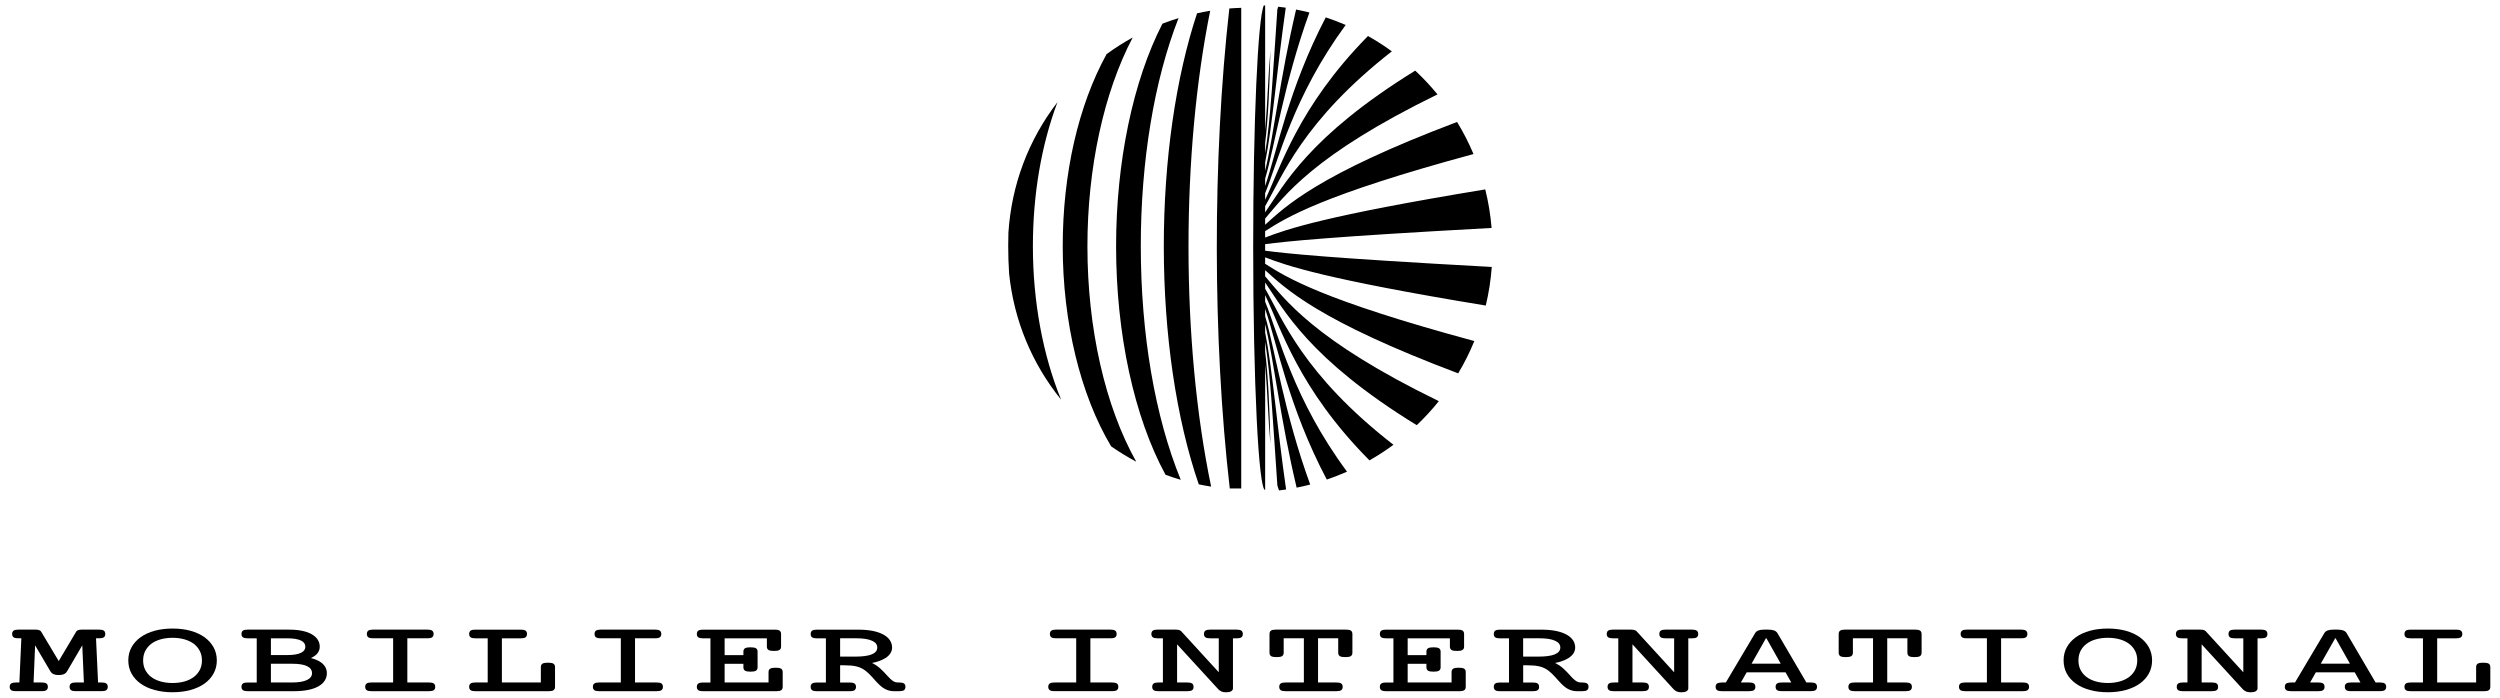<?xml version="1.0" encoding="utf-8"?>
<!-- Generator: Adobe Illustrator 15.1.0, SVG Export Plug-In . SVG Version: 6.00 Build 0)  -->
<!DOCTYPE svg PUBLIC "-//W3C//DTD SVG 1.1//EN" "http://www.w3.org/Graphics/SVG/1.1/DTD/svg11.dtd">
<svg version="1.1" id="Calque_1" xmlns="http://www.w3.org/2000/svg" xmlns:xlink="http://www.w3.org/1999/xlink" x="0px" y="0px"
	 width="258px" height="72px" viewBox="0 0 258 72" enable-background="new 0 0 258 72" xml:space="preserve">
<g>
	<path d="M130.426,0.556c-0.617,1.394-1.097,12.019-1.097,24.927c0,13.853,0.553,25.087,1.235,25.087V37.657
		c0.01,0.113,0.02,0.224,0.029,0.338c0.216,2.518,0.283,5.312,0.514,7.827c-0.088-3.771-0.231-6.975-0.543-9.515v-1.054
		c0.575,3.576,0.829,8.646,1.26,14.85c0.052,0.178,0.111,0.344,0.167,0.508c0.248-0.027,0.492-0.054,0.734-0.095
		c-0.983-6.852-1.413-12.467-2.162-16.212v-0.857c0.913,3.765,1.544,9.711,3.249,16.878c0.471-0.091,0.938-0.198,1.401-0.319
		c-2.695-7.386-3.564-13.634-4.65-17.378v-0.752c1.26,3.668,2.401,10.115,6.361,17.614c0.711-0.243,1.406-0.512,2.09-0.811
		c-5.563-7.517-7.01-14.006-8.451-17.544v-0.68c1.61,3.34,3.397,9.627,10.765,17.056c0.859-0.491,1.688-1.024,2.479-1.609
		c-9.312-7.226-11.478-13.042-13.244-16.11v-0.637c1.899,2.737,4.45,7.849,15.645,14.724c0.814-0.775,1.579-1.604,2.281-2.48
		c-12.958-6.304-15.91-10.544-17.927-12.883v-0.635c2.109,1.892,5.437,5.191,19.924,10.648c0.636-1.062,1.191-2.174,1.665-3.333
		c-15.745-4.256-19.406-6.583-21.589-7.975v-0.663c2.23,0.856,6.146,2.241,22.77,4.976c0.309-1.293,0.518-2.622,0.62-3.984
		c-17.088-0.934-21.134-1.388-23.39-1.677v-0.676c2.256-0.287,6.301-0.739,23.371-1.673c-0.115-1.361-0.332-2.689-0.654-3.978
		c-16.58,2.729-20.488,4.112-22.717,4.969v-0.663c2.177-1.39,5.828-3.711,21.504-7.954c-0.485-1.149-1.051-2.256-1.695-3.311
		c-14.386,5.432-17.707,8.718-19.809,10.607v-0.636c2.006-2.333,4.949-6.549,17.79-12.816c-0.712-0.868-1.48-1.688-2.3-2.453
		c-11.061,6.826-13.596,11.904-15.49,14.628v-0.635c1.755-3.05,3.903-8.817,13.077-15.983c-0.785-0.574-1.611-1.102-2.464-1.582
		c-7.242,7.363-9.013,13.584-10.613,16.899V19.94c1.429-3.509,2.861-9.924,8.312-17.365c-0.672-0.292-1.357-0.55-2.054-0.782
		c-3.875,7.407-5.008,13.767-6.258,17.405v-0.75c1.076-3.708,1.939-9.871,4.57-17.158c-0.454-0.118-0.913-0.215-1.376-0.306
		c-1.662,7.057-2.292,12.921-3.193,16.644v-0.859c0.741-3.699,1.169-9.228,2.127-15.977c-0.258-0.037-0.518-0.066-0.777-0.098
		c-0.028,0.095-0.062,0.181-0.09,0.278c-0.432,6.203-0.684,11.27-1.26,14.847v-1.052c0.312-2.541,0.456-5.746,0.543-9.513
		c-0.23,2.512-0.297,5.308-0.514,7.824c-0.01,0.114-0.019,0.226-0.029,0.34V0.569C130.519,0.563,130.471,0.56,130.426,0.556"/>
	<path d="M109.131,10.543c-2.999,3.898-4.741,8.521-5.063,13.475c-0.015,0.451-0.021,0.91-0.021,1.369
		c0,0.942,0.031,1.901,0.093,2.849c0.495,4.805,2.341,9.27,5.366,13.012c-1.887-4.61-2.912-10.153-2.912-15.825
		C106.594,20.08,107.466,14.976,109.131,10.543"/>
	<path d="M116.896,3.867c-0.941,0.518-1.844,1.095-2.698,1.72c-2.918,5.298-4.525,12.338-4.525,19.826
		c0,7.814,1.822,15.338,4.995,20.649c0.845,0.587,1.713,1.118,2.593,1.588c-3.212-5.718-5.039-13.748-5.039-22.219
		C112.221,17.32,113.917,9.53,116.896,3.867"/>
	<path d="M126.867,0.874c-1.742,15.372-1.72,34.242,0.045,49.534h1.183v-49.6C127.676,0.82,127.263,0.845,126.867,0.874"/>
	<path d="M124.892,1.111c-0.439,0.07-0.888,0.157-1.355,0.26c-2.215,6.682-3.433,15.21-3.433,24.045
		c0,9.087,1.281,17.803,3.608,24.568c0.423,0.088,0.847,0.168,1.277,0.234c-1.53-7.344-2.336-15.903-2.336-24.779
		C122.654,16.762,123.427,8.36,124.892,1.111"/>
	<path d="M121.624,1.871c-0.561,0.169-1.117,0.362-1.66,0.572c-3.042,5.915-4.783,14.281-4.783,22.977
		c0,9.03,1.857,17.618,5.101,23.577c0.513,0.19,1.037,0.364,1.573,0.52c-2.663-6.509-4.125-15.042-4.125-24.113
		C117.729,16.624,119.109,8.297,121.624,1.871"/>
	<path d="M10.49,70.433H10.12l-0.211-4.561h0.327c0.212,0,0.364-0.029,0.462-0.092c0.111-0.07,0.167-0.191,0.167-0.354
		c0-0.209-0.09-0.309-0.169-0.355c-0.097-0.064-0.249-0.094-0.461-0.094H8.44c-0.312,0-0.503,0.07-0.583,0.219L6.06,68.22
		L4.254,65.2c-0.081-0.152-0.268-0.223-0.576-0.223H1.887c-0.213,0-0.365,0.029-0.466,0.094c-0.109,0.068-0.168,0.188-0.168,0.355
		c0,0.162,0.059,0.283,0.168,0.354c0.101,0.062,0.252,0.092,0.466,0.092h0.316L2,70.433H1.63c-0.211,0-0.363,0.029-0.462,0.094
		C1.057,70.593,1,70.712,1,70.88c0,0.166,0.055,0.281,0.166,0.354c0.1,0.062,0.251,0.094,0.464,0.094h2.681
		c0.211,0,0.361-0.031,0.462-0.094c0.111-0.072,0.167-0.189,0.167-0.354c0-0.207-0.091-0.309-0.169-0.354
		c-0.099-0.064-0.25-0.094-0.46-0.094H3.465l0.159-3.832l1.577,2.682c0.083,0.139,0.197,0.238,0.342,0.297
		c0.133,0.057,0.309,0.086,0.518,0.086c0.21,0,0.384-0.029,0.521-0.086c0.142-0.059,0.256-0.158,0.34-0.297l1.569-2.682l0.168,3.832
		H7.813c-0.213,0-0.365,0.029-0.464,0.094c-0.111,0.066-0.167,0.186-0.167,0.354c0,0.166,0.057,0.281,0.167,0.354
		c0.099,0.062,0.251,0.094,0.464,0.094h2.679c0.212,0,0.363-0.031,0.462-0.094c0.111-0.072,0.166-0.189,0.166-0.354
		c0-0.207-0.091-0.309-0.166-0.354C10.852,70.464,10.702,70.433,10.49,70.433"/>
	<path d="M20.625,69.122c-0.142,0.285-0.349,0.531-0.606,0.729c-0.262,0.201-0.584,0.361-0.957,0.469
		c-0.373,0.109-0.796,0.166-1.257,0.166s-0.884-0.057-1.257-0.166c-0.372-0.107-0.693-0.266-0.957-0.465
		c-0.259-0.201-0.462-0.447-0.607-0.732c-0.142-0.283-0.213-0.607-0.213-0.967s0.072-0.682,0.213-0.967
		c0.145-0.285,0.348-0.531,0.608-0.734c0.262-0.201,0.583-0.359,0.955-0.467c0.374-0.109,0.797-0.166,1.257-0.166
		c0.459,0,0.884,0.057,1.256,0.166c0.373,0.109,0.695,0.266,0.957,0.467c0.258,0.203,0.464,0.447,0.606,0.734
		c0.146,0.285,0.217,0.607,0.217,0.967C20.842,68.513,20.771,68.839,20.625,69.122 M21.102,65.759
		c-0.397-0.283-0.884-0.508-1.442-0.664c-0.553-0.152-1.177-0.229-1.853-0.229c-0.674,0-1.297,0.078-1.853,0.229
		c-0.558,0.156-1.043,0.379-1.442,0.664c-0.401,0.289-0.717,0.639-0.938,1.039c-0.222,0.406-0.333,0.863-0.333,1.357
		s0.112,0.955,0.333,1.354c0.22,0.406,0.538,0.756,0.939,1.039c0.396,0.285,0.881,0.508,1.441,0.66
		c0.557,0.156,1.18,0.232,1.853,0.232c0.672,0,1.297-0.078,1.853-0.232c0.56-0.152,1.045-0.377,1.441-0.66
		c0.402-0.283,0.716-0.633,0.938-1.039c0.224-0.404,0.337-0.859,0.337-1.354c0-0.492-0.114-0.949-0.337-1.357
		C21.817,66.397,21.503,66.048,21.102,65.759"/>
	<path d="M31.694,70.169c-0.355,0.176-0.885,0.264-1.578,0.264h-2.158v-1.934h2.201c1.354,0,2.041,0.33,2.041,0.975
		C32.2,69.772,32.034,70.001,31.694,70.169 M27.958,65.874h1.667c0.65,0,1.137,0.08,1.448,0.236
		c0.295,0.148,0.438,0.357,0.438,0.633c0,0.27-0.143,0.473-0.438,0.623c-0.312,0.158-0.799,0.238-1.448,0.238h-1.667V65.874z
		 M33.217,68.429c-0.276-0.223-0.654-0.396-1.126-0.516c0.237-0.113,0.434-0.246,0.585-0.396c0.215-0.219,0.323-0.479,0.323-0.775
		c0-0.264-0.072-0.51-0.213-0.732c-0.14-0.217-0.351-0.406-0.62-0.559c-0.263-0.15-0.597-0.271-0.993-0.352
		c-0.389-0.084-0.848-0.121-1.362-0.121H25.55c-0.212,0-0.363,0.031-0.463,0.092c-0.076,0.051-0.167,0.148-0.167,0.354
		c0,0.166,0.057,0.287,0.167,0.357c0.1,0.062,0.251,0.092,0.463,0.092h0.944v4.561H25.55c-0.212,0-0.363,0.031-0.463,0.094
		c-0.076,0.047-0.167,0.146-0.167,0.354c0,0.164,0.057,0.285,0.167,0.354c0.1,0.062,0.251,0.094,0.463,0.094h4.822
		c0.524,0,0.999-0.043,1.409-0.125c0.414-0.082,0.765-0.203,1.05-0.359c0.29-0.158,0.515-0.355,0.669-0.586
		c0.153-0.227,0.231-0.494,0.231-0.783C33.731,69.06,33.559,68.708,33.217,68.429"/>
	<path d="M44.288,70.433h-2.251v-4.561h2.083c0.211,0,0.361-0.029,0.46-0.092c0.111-0.07,0.168-0.191,0.168-0.354
		c0-0.168-0.057-0.287-0.168-0.355c-0.099-0.064-0.25-0.094-0.46-0.094h-5.632c-0.211,0-0.363,0.029-0.462,0.094
		c-0.077,0.047-0.167,0.146-0.167,0.355c0,0.162,0.057,0.283,0.167,0.354c0.097,0.062,0.249,0.092,0.462,0.092h2.083v4.561h-2.253
		c-0.213,0-0.365,0.029-0.462,0.094c-0.111,0.066-0.168,0.186-0.168,0.354c0,0.166,0.057,0.281,0.168,0.354
		c0.097,0.062,0.249,0.094,0.462,0.094h5.969c0.213,0,0.365-0.031,0.464-0.094c0.111-0.072,0.166-0.189,0.166-0.354
		c0-0.207-0.091-0.309-0.166-0.354C44.65,70.464,44.501,70.433,44.288,70.433"/>
	<path d="M57.089,68.476c-0.108-0.057-0.287-0.086-0.542-0.086c-0.257,0-0.434,0.029-0.543,0.086
		c-0.087,0.051-0.189,0.15-0.189,0.344v1.613h-4.02v-4.559h1.962c0.213,0,0.365-0.031,0.462-0.092
		c0.112-0.072,0.167-0.191,0.167-0.357c0-0.164-0.055-0.283-0.167-0.354c-0.099-0.062-0.251-0.092-0.462-0.092h-4.71
		c-0.213,0-0.363,0.029-0.464,0.092c-0.077,0.049-0.167,0.148-0.167,0.354c0,0.166,0.057,0.285,0.167,0.357
		c0.099,0.061,0.251,0.092,0.464,0.092h1.283v4.559h-1.283c-0.213,0-0.363,0.031-0.464,0.096c-0.077,0.045-0.167,0.146-0.167,0.354
		c0,0.162,0.057,0.283,0.167,0.354c0.099,0.062,0.251,0.094,0.464,0.094h7.601c0.213,0,0.365-0.031,0.464-0.094
		c0.11-0.07,0.167-0.191,0.167-0.354v-2.062C57.279,68.624,57.177,68.526,57.089,68.476"/>
	<path d="M67.786,70.433h-2.252v-4.561h2.082c0.213,0,0.365-0.029,0.462-0.092c0.111-0.07,0.167-0.191,0.167-0.354
		c0-0.168-0.057-0.287-0.167-0.355c-0.098-0.064-0.251-0.094-0.462-0.094h-5.63c-0.21,0-0.363,0.029-0.463,0.094
		c-0.077,0.047-0.166,0.146-0.166,0.355c0,0.162,0.055,0.283,0.166,0.354c0.1,0.062,0.251,0.092,0.463,0.092h2.083v4.561h-2.253
		c-0.211,0-0.365,0.029-0.462,0.094c-0.112,0.066-0.169,0.186-0.169,0.354c0,0.166,0.057,0.281,0.169,0.354
		c0.098,0.062,0.25,0.094,0.462,0.094h5.97c0.211,0,0.363-0.031,0.462-0.094c0.111-0.072,0.166-0.189,0.166-0.354
		c0-0.207-0.089-0.309-0.166-0.354C68.149,70.464,67.997,70.433,67.786,70.433"/>
	<path d="M80.587,68.997c-0.107-0.059-0.287-0.09-0.542-0.09c-0.257,0-0.434,0.031-0.543,0.09c-0.087,0.047-0.189,0.145-0.189,0.344
		v1.092h-4.532v-1.928h1.938v0.379c0,0.195,0.101,0.293,0.188,0.342c0.109,0.061,0.287,0.09,0.543,0.09
		c0.257,0,0.436-0.029,0.544-0.09c0.085-0.049,0.189-0.146,0.189-0.342v-1.65c0-0.195-0.104-0.295-0.189-0.344
		c-0.11-0.057-0.287-0.088-0.544-0.088c-0.255,0-0.433,0.031-0.543,0.088c-0.087,0.049-0.188,0.148-0.188,0.344v0.377h-1.938v-1.736
		h4.36v0.873c0,0.195,0.103,0.293,0.189,0.34c0.109,0.062,0.287,0.09,0.543,0.09s0.436-0.027,0.542-0.09
		c0.087-0.047,0.191-0.145,0.191-0.34v-1.322c0-0.164-0.057-0.283-0.168-0.354c-0.099-0.061-0.25-0.092-0.462-0.092h-7.432
		c-0.214,0-0.365,0.031-0.464,0.092c-0.075,0.049-0.168,0.148-0.168,0.354c0,0.166,0.057,0.285,0.168,0.357
		c0.099,0.061,0.25,0.092,0.464,0.092h0.773v4.559h-0.773c-0.214,0-0.365,0.033-0.464,0.096c-0.075,0.047-0.168,0.146-0.168,0.354
		c0,0.166,0.057,0.285,0.168,0.352c0.099,0.064,0.25,0.096,0.464,0.096h7.601c0.213,0,0.365-0.031,0.462-0.096
		c0.113-0.066,0.167-0.186,0.167-0.352v-1.541C80.775,69.142,80.673,69.042,80.587,68.997"/>
	<path d="M89.273,67.702c-0.28,0.039-0.596,0.059-0.941,0.059H86.7v-1.889h1.716c0.692,0,1.229,0.088,1.597,0.262
		c0.352,0.162,0.519,0.389,0.519,0.686c0,0.16-0.042,0.297-0.138,0.414c-0.098,0.119-0.239,0.217-0.423,0.295
		C89.779,67.606,89.545,67.667,89.273,67.702 M92.813,70.433h-0.161c-0.158,0-0.302-0.039-0.43-0.113
		c-0.133-0.078-0.267-0.186-0.396-0.316c-0.097-0.096-0.195-0.201-0.295-0.312c-0.104-0.115-0.21-0.23-0.324-0.348
		c-0.111-0.119-0.231-0.234-0.362-0.352c-0.13-0.115-0.271-0.225-0.414-0.324c-0.112-0.076-0.235-0.146-0.367-0.215
		c-0.024-0.014-0.051-0.023-0.077-0.035c0.225-0.043,0.434-0.094,0.628-0.16c0.299-0.1,0.558-0.215,0.767-0.348
		c0.216-0.139,0.384-0.299,0.5-0.48c0.121-0.184,0.182-0.389,0.182-0.609c0-0.277-0.08-0.535-0.238-0.764
		c-0.157-0.229-0.387-0.426-0.685-0.582c-0.295-0.158-0.658-0.281-1.084-0.367c-0.425-0.084-0.918-0.127-1.464-0.127h-4.303
		c-0.213,0-0.365,0.029-0.462,0.092c-0.079,0.049-0.169,0.148-0.169,0.357c0,0.162,0.056,0.283,0.169,0.354
		c0.097,0.061,0.248,0.092,0.462,0.092h0.943v4.559h-0.943c-0.213,0-0.365,0.031-0.462,0.096c-0.079,0.045-0.169,0.146-0.169,0.354
		c0,0.162,0.056,0.281,0.169,0.354c0.097,0.062,0.248,0.094,0.462,0.094h3.418c0.213,0,0.365-0.031,0.464-0.094
		c0.11-0.072,0.167-0.191,0.167-0.354c0-0.207-0.093-0.309-0.167-0.354c-0.101-0.064-0.251-0.096-0.464-0.096H86.7v-1.777h0.433
		c0.258,0,0.492,0.01,0.697,0.027c0.207,0.02,0.399,0.051,0.573,0.094c0.174,0.043,0.339,0.102,0.488,0.176
		c0.147,0.072,0.295,0.162,0.438,0.273c0.116,0.094,0.23,0.191,0.34,0.295c0.107,0.105,0.22,0.219,0.328,0.338l0.322,0.363
		c0.111,0.123,0.222,0.242,0.337,0.357c0.278,0.277,0.546,0.469,0.797,0.58c0.25,0.111,0.509,0.168,0.765,0.168h0.596
		c0.213,0,0.365-0.031,0.464-0.094c0.111-0.072,0.164-0.188,0.164-0.354c0-0.168-0.053-0.287-0.164-0.354
		C93.178,70.464,93.024,70.433,92.813,70.433"/>
	<path d="M114.779,70.433h-2.252v-4.561h2.083c0.213,0,0.363-0.029,0.464-0.092c0.109-0.072,0.164-0.191,0.164-0.354
		c0-0.209-0.089-0.309-0.167-0.357c-0.097-0.062-0.25-0.092-0.46-0.092h-5.63c-0.212,0-0.365,0.029-0.464,0.092
		c-0.111,0.07-0.168,0.189-0.168,0.357c0,0.162,0.057,0.283,0.168,0.354c0.099,0.062,0.249,0.092,0.464,0.092h2.082v4.561h-2.252
		c-0.212,0-0.364,0.029-0.461,0.092c-0.112,0.068-0.171,0.188-0.171,0.355c0,0.166,0.059,0.281,0.171,0.354
		c0.096,0.062,0.248,0.094,0.461,0.094h5.97c0.213,0,0.363-0.031,0.464-0.094c0.109-0.072,0.166-0.189,0.166-0.354
		c0-0.207-0.091-0.309-0.167-0.355C115.142,70.464,114.99,70.433,114.779,70.433"/>
	<path d="M127.633,64.978h-2.756c-0.213,0-0.363,0.029-0.46,0.094c-0.077,0.047-0.169,0.146-0.169,0.355
		c0,0.162,0.055,0.283,0.169,0.354c0.094,0.062,0.248,0.092,0.46,0.092h0.9v3.506l-3.868-4.227
		c-0.111-0.117-0.292-0.174-0.553-0.174h-1.904c-0.213,0-0.363,0.029-0.462,0.094c-0.079,0.047-0.169,0.146-0.169,0.355
		c0,0.162,0.057,0.283,0.169,0.354c0.098,0.062,0.249,0.092,0.462,0.092h0.56v4.561h-0.472c-0.215,0-0.367,0.029-0.467,0.094
		c-0.077,0.045-0.166,0.146-0.166,0.354c0,0.164,0.055,0.285,0.166,0.354c0.099,0.062,0.249,0.094,0.467,0.094h3.007
		c0.213,0,0.365-0.031,0.463-0.094c0.112-0.068,0.167-0.189,0.167-0.354c0-0.207-0.089-0.309-0.167-0.354
		c-0.098-0.064-0.251-0.094-0.463-0.094h-1.071v-3.939l4.25,4.635c0.092,0.096,0.204,0.176,0.329,0.232
		c0.125,0.053,0.278,0.084,0.456,0.084c0.239,0,0.41-0.035,0.531-0.1c0.166-0.094,0.2-0.217,0.2-0.303v-5.168h0.391
		c0.213,0,0.363-0.031,0.462-0.092c0.111-0.07,0.167-0.191,0.167-0.354c0-0.209-0.091-0.309-0.167-0.357
		C127.996,65.009,127.846,64.978,127.633,64.978"/>
	<path d="M138.939,64.978h-7.295c-0.215,0-0.364,0.029-0.464,0.094c-0.112,0.068-0.167,0.188-0.167,0.355v1.955
		c0,0.195,0.103,0.295,0.187,0.344c0.111,0.059,0.288,0.088,0.545,0.088s0.435-0.029,0.543-0.088
		c0.085-0.049,0.188-0.148,0.188-0.344v-1.51h2.083v4.561h-1.914c-0.211,0-0.363,0.029-0.46,0.094
		c-0.077,0.045-0.169,0.146-0.169,0.354c0,0.164,0.057,0.285,0.169,0.354c0.098,0.062,0.248,0.094,0.46,0.094h5.29
		c0.211,0,0.366-0.031,0.464-0.094c0.11-0.066,0.166-0.188,0.166-0.354s-0.056-0.287-0.168-0.354
		c-0.099-0.064-0.25-0.094-0.462-0.094h-1.913v-4.561h2.082v1.51c0,0.195,0.101,0.295,0.189,0.344
		c0.109,0.059,0.289,0.088,0.545,0.088c0.252,0,0.43-0.029,0.542-0.088c0.084-0.049,0.188-0.148,0.188-0.344v-1.955
		c0-0.209-0.091-0.309-0.167-0.355C139.301,65.009,139.149,64.978,138.939,64.978"/>
	<path d="M151.078,68.997c-0.11-0.059-0.288-0.09-0.545-0.09c-0.257,0-0.433,0.031-0.542,0.09c-0.086,0.047-0.189,0.145-0.189,0.344
		v1.092h-4.531v-1.928h1.936v0.379c0,0.195,0.103,0.293,0.189,0.342c0.107,0.061,0.285,0.09,0.543,0.09s0.435-0.029,0.543-0.09
		c0.087-0.049,0.19-0.146,0.19-0.342v-1.65c0-0.195-0.103-0.295-0.19-0.344c-0.109-0.057-0.287-0.088-0.543-0.088
		c-0.259,0-0.436,0.031-0.543,0.088c-0.087,0.049-0.189,0.148-0.189,0.344v0.377h-1.936v-1.736h4.358v0.873
		c0,0.195,0.104,0.293,0.191,0.34c0.105,0.062,0.283,0.09,0.542,0.09c0.257,0,0.435-0.027,0.543-0.09
		c0.086-0.047,0.189-0.146,0.189-0.34v-1.322c0-0.205-0.09-0.305-0.168-0.354c-0.099-0.061-0.25-0.092-0.464-0.092h-7.43
		c-0.213,0-0.365,0.031-0.464,0.092c-0.081,0.049-0.168,0.148-0.168,0.354c0,0.166,0.056,0.285,0.168,0.357
		c0.098,0.061,0.25,0.092,0.464,0.092h0.77v4.559h-0.77c-0.213,0-0.365,0.033-0.464,0.096c-0.081,0.047-0.168,0.146-0.168,0.354
		c0,0.166,0.056,0.285,0.168,0.352c0.098,0.064,0.25,0.096,0.464,0.096h7.601c0.213,0,0.366-0.031,0.462-0.096
		c0.112-0.066,0.169-0.186,0.169-0.352v-1.541C151.267,69.142,151.163,69.042,151.078,68.997"/>
	<path d="M159.762,67.702c-0.28,0.039-0.594,0.059-0.94,0.059h-1.633v-1.889h1.72c0.689,0,1.228,0.088,1.593,0.262
		c0.351,0.162,0.522,0.389,0.522,0.686c0,0.16-0.048,0.297-0.142,0.414c-0.098,0.119-0.239,0.217-0.427,0.295
		C160.271,67.606,160.035,67.667,159.762,67.702 M163.304,70.433h-0.163c-0.156,0-0.303-0.039-0.428-0.113
		c-0.132-0.078-0.268-0.186-0.398-0.316c-0.095-0.096-0.192-0.201-0.295-0.312c-0.102-0.115-0.209-0.23-0.319-0.348
		c-0.112-0.121-0.236-0.238-0.364-0.352c-0.129-0.115-0.268-0.225-0.413-0.324c-0.114-0.076-0.236-0.146-0.368-0.215
		c-0.024-0.014-0.05-0.023-0.075-0.035c0.223-0.043,0.433-0.094,0.63-0.16c0.299-0.096,0.554-0.215,0.764-0.348
		c0.213-0.139,0.384-0.299,0.503-0.48c0.118-0.186,0.181-0.389,0.181-0.609c0-0.273-0.078-0.535-0.236-0.764
		c-0.159-0.229-0.389-0.426-0.688-0.582c-0.291-0.158-0.657-0.281-1.082-0.367c-0.425-0.084-0.918-0.127-1.464-0.127h-4.303
		c-0.211,0-0.365,0.029-0.462,0.092c-0.076,0.049-0.167,0.148-0.167,0.357c0,0.162,0.055,0.283,0.167,0.354
		c0.098,0.061,0.249,0.092,0.462,0.092h0.943v4.559h-0.943c-0.211,0-0.365,0.031-0.462,0.096c-0.076,0.045-0.167,0.146-0.167,0.354
		c0,0.162,0.055,0.281,0.167,0.354c0.098,0.062,0.249,0.094,0.462,0.094h3.417c0.216,0,0.366-0.031,0.466-0.094
		c0.113-0.072,0.166-0.191,0.166-0.354c0-0.207-0.088-0.309-0.167-0.354c-0.1-0.064-0.249-0.096-0.465-0.096h-1.011v-1.777h0.435
		c0.257,0,0.491,0.01,0.695,0.027c0.206,0.02,0.4,0.051,0.574,0.094c0.176,0.043,0.34,0.104,0.486,0.176
		c0.148,0.072,0.296,0.162,0.439,0.273c0.114,0.092,0.229,0.191,0.341,0.295c0.112,0.109,0.22,0.221,0.325,0.338l0.325,0.359
		c0.103,0.121,0.217,0.242,0.334,0.361c0.28,0.277,0.55,0.473,0.799,0.58c0.254,0.111,0.509,0.168,0.764,0.168h0.598
		c0.213,0,0.362-0.031,0.462-0.094c0.11-0.072,0.166-0.189,0.166-0.354c0-0.207-0.09-0.309-0.166-0.355
		C163.666,70.464,163.517,70.433,163.304,70.433"/>
	<path d="M174.626,64.978h-2.755c-0.213,0-0.364,0.029-0.465,0.094c-0.075,0.047-0.165,0.146-0.165,0.355
		c0,0.162,0.055,0.283,0.165,0.354c0.098,0.062,0.252,0.092,0.465,0.092h0.9v3.506l-3.87-4.227c-0.109-0.117-0.29-0.174-0.554-0.174
		h-1.902c-0.213,0-0.365,0.029-0.464,0.094c-0.075,0.047-0.168,0.146-0.168,0.355c0,0.162,0.059,0.283,0.168,0.354
		c0.097,0.062,0.251,0.092,0.464,0.092h0.562v4.561h-0.477c-0.214,0-0.366,0.029-0.464,0.094c-0.078,0.045-0.166,0.146-0.166,0.354
		c0,0.164,0.054,0.285,0.166,0.354c0.097,0.062,0.249,0.094,0.464,0.094h3.007c0.216,0,0.366-0.031,0.466-0.094
		c0.109-0.068,0.165-0.189,0.165-0.354c0-0.207-0.088-0.309-0.165-0.354c-0.099-0.064-0.252-0.094-0.466-0.094h-1.067v-3.939
		l4.248,4.635c0.095,0.096,0.202,0.176,0.327,0.232c0.127,0.053,0.281,0.084,0.457,0.084c0.24,0,0.412-0.035,0.531-0.1
		c0.166-0.094,0.199-0.217,0.199-0.303v-5.168h0.393c0.215,0,0.361-0.031,0.461-0.092c0.111-0.07,0.17-0.191,0.17-0.354
		c0-0.209-0.092-0.309-0.17-0.357C174.987,65.009,174.837,64.978,174.626,64.978"/>
	<path d="M180.763,68.489l1.48-2.617h0.053l1.475,2.617H180.763z M186.884,70.433h-0.465l-2.971-5.068
		c-0.082-0.143-0.203-0.244-0.361-0.303c-0.154-0.055-0.346-0.084-0.584-0.084h-0.449c-0.234,0-0.43,0.027-0.582,0.084
		c-0.158,0.059-0.279,0.16-0.357,0.301l-3.008,5.07h-0.432c-0.084,0.006-0.363,0.033-0.455,0.094
		c-0.076,0.045-0.166,0.146-0.166,0.354c0,0.164,0.057,0.281,0.166,0.354c0.098,0.062,0.252,0.094,0.465,0.094h2.836
		c0.215,0,0.365-0.031,0.469-0.094c0.107-0.072,0.166-0.189,0.166-0.354c0-0.207-0.094-0.309-0.168-0.354
		c-0.102-0.064-0.252-0.094-0.467-0.094h-0.863l0.6-1.047h4.012l0.592,1.047h-0.986c-0.213,0-0.365,0.029-0.463,0.092
		c-0.113,0.068-0.168,0.188-0.168,0.355c0,0.166,0.055,0.285,0.168,0.354c0.098,0.062,0.248,0.094,0.463,0.094h3.008
		c0.213,0,0.365-0.031,0.465-0.094c0.109-0.072,0.168-0.189,0.168-0.354c0-0.207-0.09-0.309-0.168-0.355
		C187.245,70.464,187.095,70.433,186.884,70.433"/>
	<path d="M197.681,64.978h-7.297c-0.215,0-0.365,0.029-0.461,0.094c-0.115,0.068-0.17,0.188-0.17,0.355v1.955
		c0,0.195,0.104,0.295,0.189,0.344c0.109,0.059,0.285,0.088,0.545,0.088c0.258,0,0.432-0.029,0.541-0.088
		c0.086-0.049,0.191-0.148,0.191-0.344v-1.51h2.078v4.561h-1.91c-0.213,0-0.365,0.029-0.465,0.094
		c-0.076,0.045-0.168,0.146-0.168,0.354c0,0.164,0.057,0.285,0.168,0.354c0.1,0.062,0.252,0.094,0.465,0.094h5.289
		c0.211,0,0.365-0.031,0.465-0.094c0.111-0.066,0.166-0.188,0.166-0.354s-0.055-0.287-0.168-0.354
		c-0.1-0.064-0.252-0.094-0.463-0.094h-1.912v-4.561h2.08v1.51c0,0.195,0.104,0.295,0.189,0.344
		c0.111,0.059,0.287,0.088,0.543,0.088c0.258,0,0.434-0.029,0.543-0.088c0.086-0.049,0.191-0.148,0.191-0.344v-1.955
		c0-0.209-0.092-0.309-0.17-0.355C198.044,65.009,197.892,64.978,197.681,64.978"/>
	<path d="M208.763,70.433h-2.25v-4.561h2.082c0.213,0,0.363-0.029,0.463-0.092c0.111-0.07,0.168-0.191,0.168-0.354
		c0-0.209-0.092-0.309-0.168-0.357c-0.1-0.062-0.252-0.092-0.463-0.092h-5.629c-0.211,0-0.365,0.029-0.463,0.094
		c-0.078,0.047-0.166,0.146-0.166,0.355c0,0.162,0.055,0.283,0.166,0.354c0.098,0.062,0.248,0.092,0.463,0.092h2.082v4.561h-2.252
		c-0.213,0-0.363,0.029-0.463,0.094c-0.076,0.045-0.168,0.146-0.168,0.354c0,0.164,0.055,0.281,0.168,0.354
		c0.1,0.062,0.248,0.094,0.463,0.094h5.967c0.215,0,0.367-0.031,0.465-0.094c0.111-0.072,0.17-0.189,0.17-0.354
		c0-0.207-0.094-0.309-0.17-0.354C209.126,70.464,208.978,70.433,208.763,70.433"/>
	<path d="M220.349,69.122c-0.145,0.285-0.352,0.531-0.609,0.732c-0.262,0.197-0.582,0.357-0.955,0.465
		c-0.373,0.109-0.793,0.166-1.26,0.166c-0.457,0-0.881-0.057-1.254-0.166c-0.373-0.107-0.695-0.266-0.955-0.465
		c-0.262-0.201-0.465-0.447-0.609-0.732c-0.141-0.281-0.211-0.607-0.211-0.967s0.07-0.682,0.211-0.967
		c0.145-0.285,0.348-0.531,0.611-0.734c0.26-0.201,0.58-0.359,0.955-0.467c0.375-0.109,0.797-0.166,1.252-0.166
		c0.463,0,0.887,0.057,1.26,0.166s0.693,0.266,0.955,0.467c0.26,0.203,0.467,0.449,0.609,0.734c0.145,0.285,0.215,0.607,0.215,0.967
		C220.563,68.513,220.491,68.839,220.349,69.122 M220.823,65.759c-0.398-0.285-0.885-0.508-1.441-0.664
		c-0.557-0.152-1.178-0.229-1.857-0.229c-0.67,0-1.293,0.078-1.85,0.229c-0.557,0.156-1.043,0.379-1.443,0.664
		c-0.4,0.289-0.715,0.639-0.938,1.039c-0.223,0.408-0.33,0.865-0.33,1.357c0,0.494,0.109,0.949,0.33,1.354
		c0.223,0.406,0.539,0.756,0.939,1.039c0.398,0.285,0.883,0.508,1.441,0.66c0.559,0.156,1.18,0.232,1.852,0.232
		c0.676,0,1.299-0.078,1.855-0.232c0.561-0.152,1.043-0.375,1.443-0.66c0.398-0.283,0.715-0.633,0.938-1.039
		c0.221-0.404,0.334-0.859,0.334-1.354c0-0.492-0.115-0.949-0.334-1.357C221.538,66.397,221.224,66.048,220.823,65.759"/>
	<path d="M233.368,64.978h-2.758c-0.211,0-0.365,0.029-0.465,0.094c-0.076,0.047-0.164,0.146-0.164,0.355
		c0,0.162,0.055,0.283,0.164,0.354c0.1,0.062,0.252,0.092,0.465,0.092h0.9v3.506l-3.869-4.227c-0.107-0.117-0.291-0.174-0.553-0.174
		h-1.904c-0.213,0-0.363,0.029-0.463,0.094c-0.076,0.047-0.168,0.146-0.168,0.355c0,0.162,0.059,0.283,0.168,0.354
		c0.1,0.062,0.25,0.092,0.463,0.092h0.561v4.561h-0.473c-0.217,0-0.365,0.029-0.463,0.094c-0.08,0.045-0.17,0.146-0.17,0.354
		c0,0.164,0.055,0.285,0.17,0.354c0.098,0.062,0.246,0.094,0.463,0.094h3.006c0.215,0,0.367-0.031,0.465-0.094
		c0.111-0.068,0.166-0.189,0.166-0.354c0-0.207-0.088-0.309-0.166-0.354c-0.098-0.064-0.25-0.094-0.465-0.094h-1.068v-3.939
		l4.25,4.635c0.096,0.096,0.203,0.176,0.33,0.232c0.127,0.053,0.275,0.084,0.453,0.084c0.24,0,0.414-0.035,0.533-0.1
		c0.166-0.094,0.201-0.217,0.201-0.303v-5.168h0.391c0.211,0,0.363-0.031,0.463-0.092c0.111-0.07,0.166-0.191,0.166-0.354
		c0-0.209-0.092-0.309-0.168-0.357C233.729,65.009,233.579,64.978,233.368,64.978"/>
	<path d="M256.81,68.476c-0.107-0.057-0.287-0.086-0.543-0.086s-0.434,0.029-0.541,0.086c-0.088,0.051-0.189,0.15-0.189,0.344v1.613
		h-4.02v-4.559h1.961c0.215,0,0.365-0.031,0.465-0.092c0.111-0.072,0.168-0.191,0.168-0.357c0-0.205-0.092-0.305-0.168-0.354
		c-0.102-0.062-0.25-0.092-0.465-0.092h-4.707c-0.213,0-0.367,0.029-0.465,0.092c-0.076,0.049-0.166,0.148-0.166,0.354
		c0,0.166,0.055,0.285,0.166,0.357c0.098,0.061,0.248,0.092,0.465,0.092h1.279v4.559h-1.279c-0.213,0-0.367,0.031-0.465,0.096
		c-0.076,0.045-0.166,0.146-0.166,0.354c0,0.162,0.055,0.283,0.166,0.354c0.098,0.062,0.248,0.094,0.465,0.094h7.602
		c0.211,0,0.361-0.031,0.461-0.094c0.111-0.07,0.166-0.191,0.166-0.354v-2.062C256.999,68.624,256.897,68.524,256.81,68.476"/>
	<path d="M239.505,68.489l1.484-2.617h0.047l1.477,2.617H239.505z M245.624,70.433h-0.465l-2.973-5.068
		c-0.08-0.143-0.199-0.244-0.359-0.303c-0.15-0.055-0.346-0.084-0.584-0.084h-0.447c-0.236,0-0.432,0.027-0.582,0.084
		c-0.162,0.059-0.281,0.16-0.359,0.301l-3.01,5.07h-0.43c-0.082,0.006-0.361,0.033-0.455,0.094
		c-0.076,0.045-0.168,0.146-0.168,0.354c0,0.164,0.055,0.281,0.168,0.354c0.1,0.062,0.248,0.094,0.465,0.094h2.838
		c0.213,0,0.367-0.031,0.467-0.094c0.109-0.072,0.166-0.189,0.166-0.354c0-0.207-0.094-0.309-0.166-0.354
		c-0.102-0.064-0.254-0.094-0.467-0.094h-0.863l0.596-1.047h4.014l0.592,1.047h-0.988c-0.211,0-0.363,0.029-0.461,0.092
		c-0.109,0.068-0.168,0.188-0.168,0.355c0,0.166,0.059,0.285,0.168,0.354c0.098,0.062,0.248,0.094,0.461,0.094h3.01
		c0.215,0,0.363-0.031,0.463-0.094c0.113-0.072,0.17-0.189,0.17-0.354c0-0.207-0.092-0.309-0.17-0.355
		C245.987,70.464,245.837,70.433,245.624,70.433"/>
</g>
</svg>
